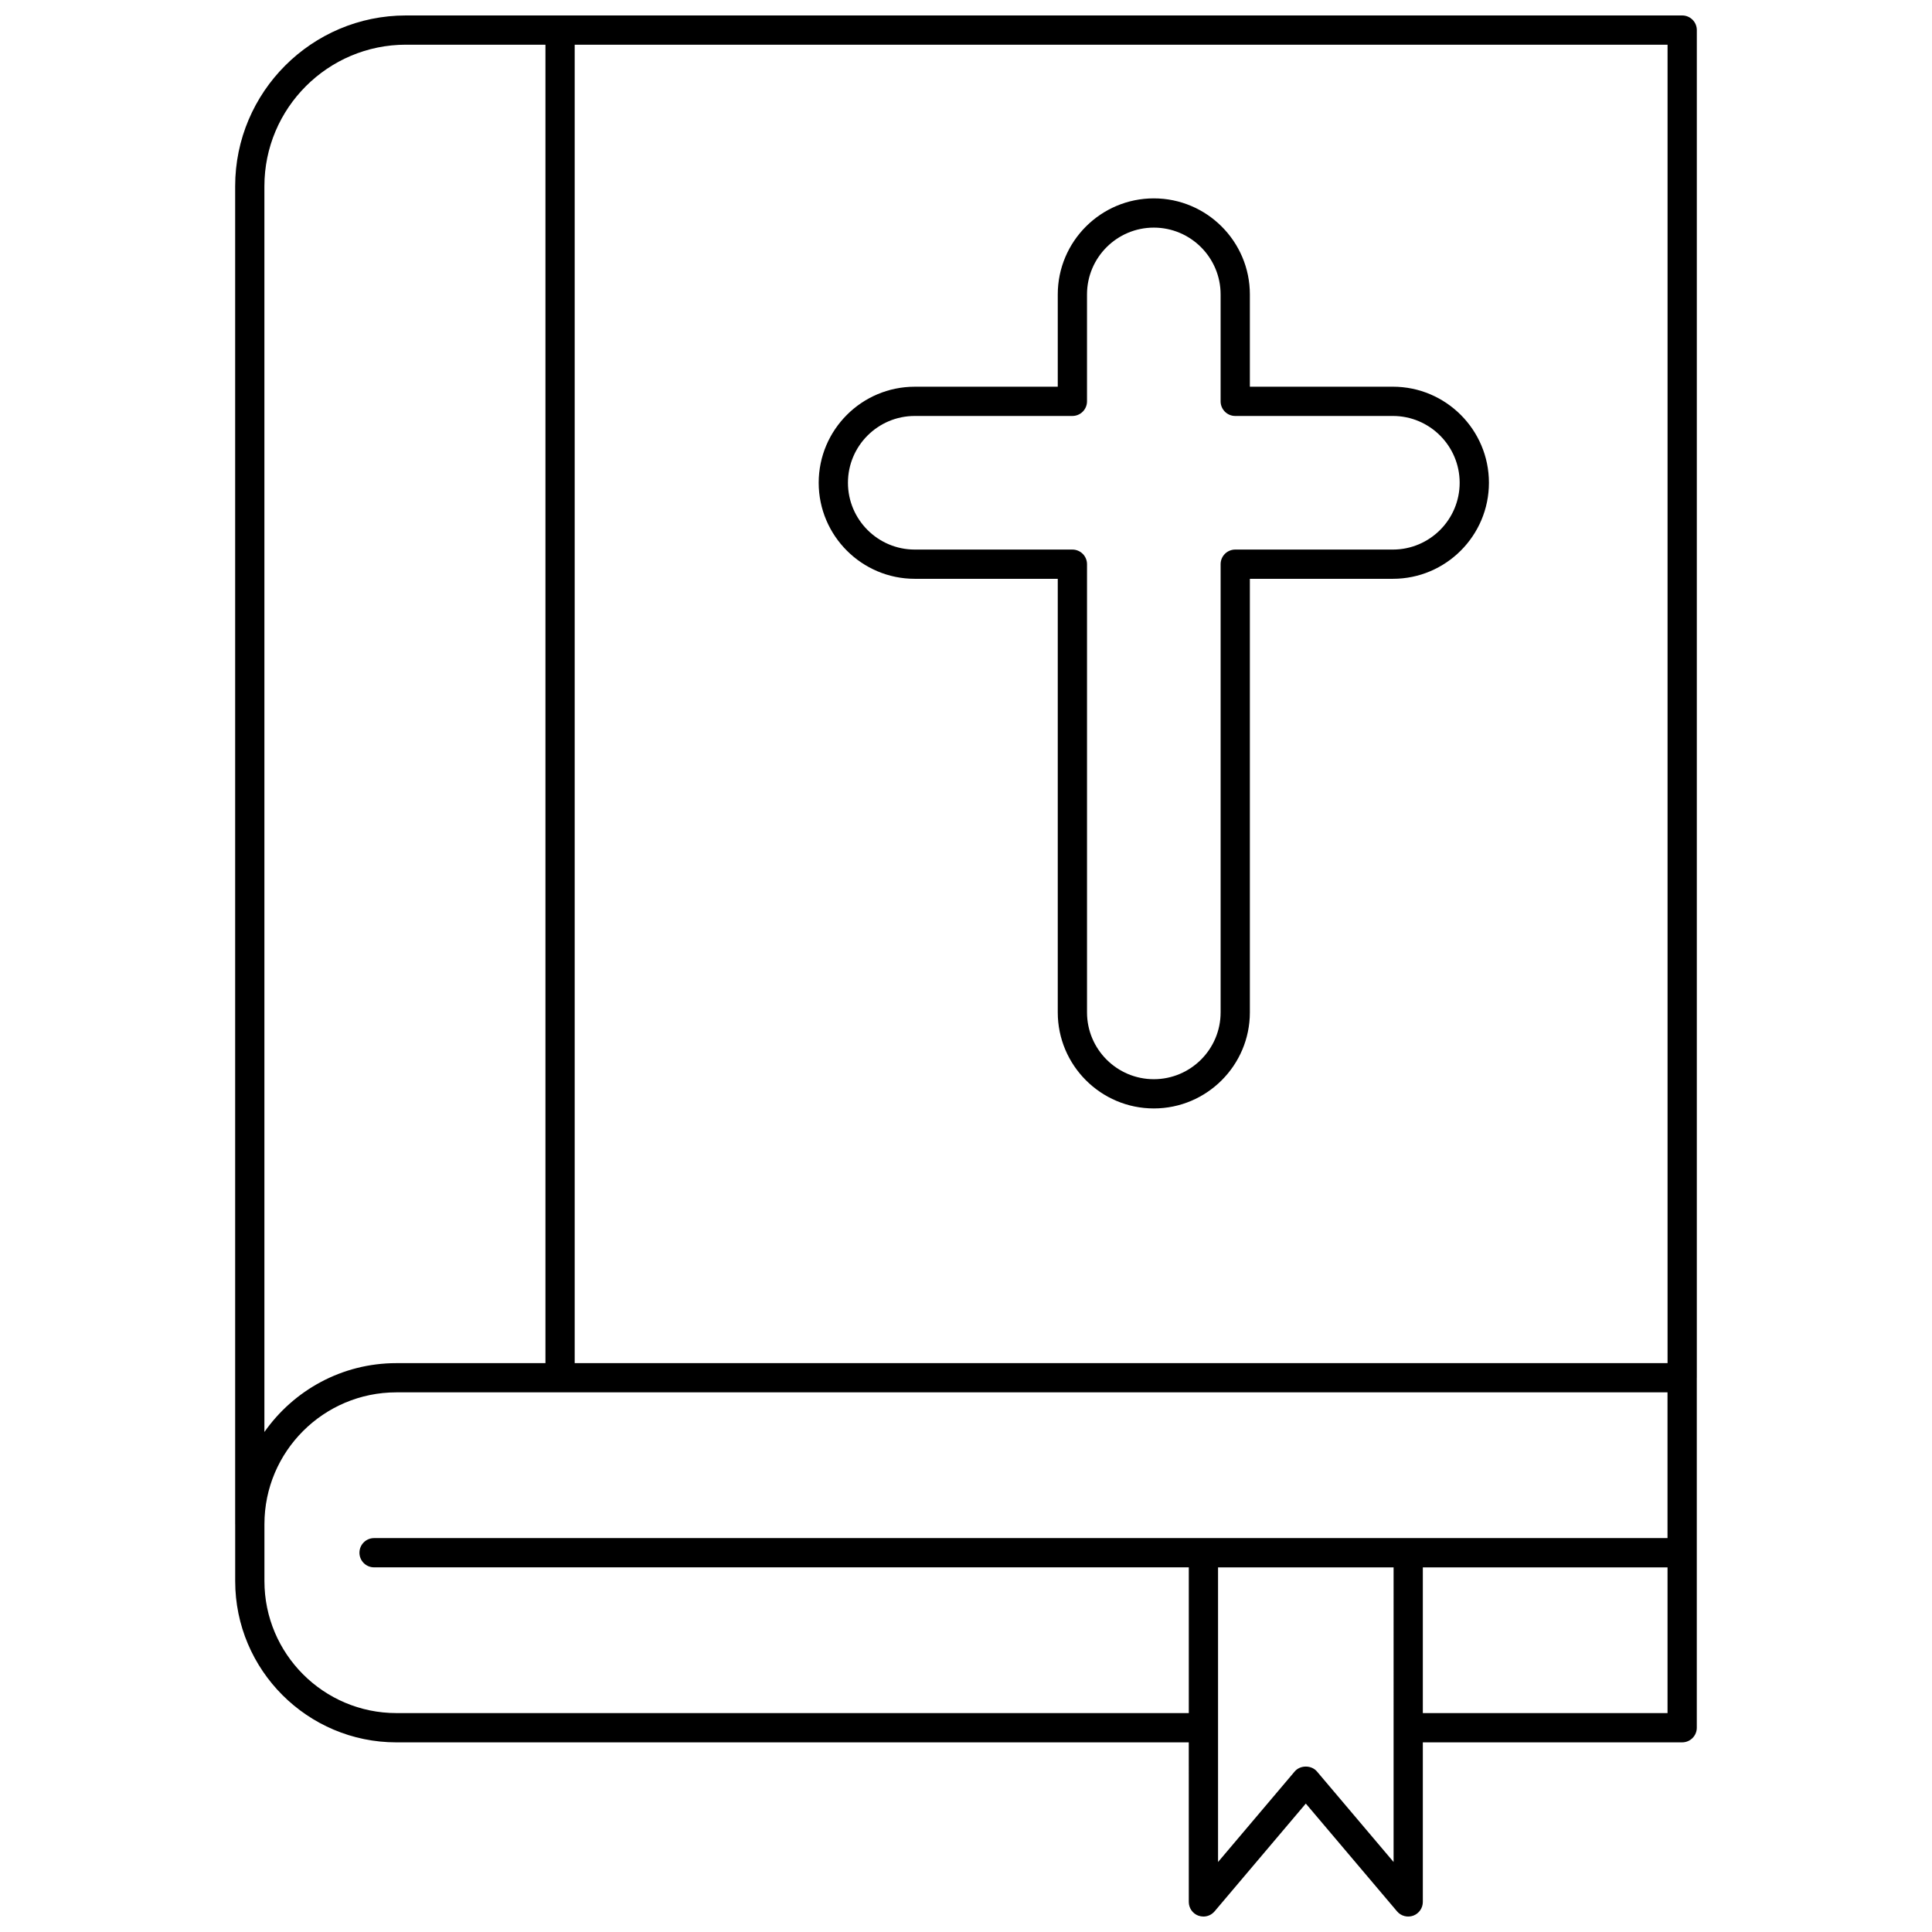 <?xml version="1.0" encoding="UTF-8"?>
<!-- Uploaded to: ICON Repo, www.svgrepo.com, Generator: ICON Repo Mixer Tools -->
<svg width="800px" height="800px" version="1.1" viewBox="144 144 512 512" xmlns="http://www.w3.org/2000/svg">
 <defs>
  <clipPath id="a">
   <path d="m206 148.09h388v503.81h-388z"/>
  </clipPath>
 </defs>
 <path d="m386.42 297.39h37.898v114.9c0 14.035 11.418 25.457 25.453 25.457 14.035 0 25.457-11.422 25.457-25.457v-114.9h37.898c14.035 0 25.457-11.422 25.457-25.457s-11.422-25.453-25.457-25.453l-37.898 0.004v-24.461c0-14.035-11.422-25.453-25.457-25.453-14.035 0-25.453 11.418-25.453 25.453v24.461h-37.898c-14.035 0-25.457 11.418-25.457 25.453 0.004 14.035 11.422 25.453 25.457 25.453zm0-43.156h41.773c2.141 0 3.875-1.734 3.875-3.875v-28.336c0-9.762 7.941-17.703 17.703-17.703s17.703 7.941 17.703 17.703v28.336c0 2.141 1.734 3.875 3.875 3.875h41.773c9.762 0 17.703 7.941 17.703 17.703 0 9.762-7.941 17.703-17.703 17.703h-41.77c-2.141 0-3.875 1.734-3.875 3.875v118.78c0 9.762-7.941 17.703-17.703 17.703-9.762 0-17.703-7.941-17.703-17.703v-118.78c0-2.141-1.734-3.875-3.875-3.875h-41.777c-9.762 0-17.703-7.941-17.703-17.703 0-9.762 7.941-17.703 17.703-17.703z"/>
 <g clip-path="url(#a)">
  <path d="m461.58 651.67c0.438 0.156 0.887 0.234 1.336 0.234 1.117 0 2.207-0.484 2.957-1.371l24.18-28.566 24.18 28.566c1.051 1.242 2.758 1.691 4.293 1.137 1.523-0.562 2.539-2.016 2.539-3.641v-42.289h68.727c2.141 0 3.875-1.734 3.875-3.875v-92.734c0-0.012 0.008-0.023 0.008-0.039v-357.12c0-2.141-1.734-3.875-3.875-3.875h-338.23c-24.953 0-45.25 20.301-45.25 45.25v354.58c0 0.016 0.008 0.031 0.008 0.047v15.051c0 23.555 19.164 42.719 42.719 42.719h209.99l0.004 42.289c0 1.625 1.012 3.078 2.539 3.641zm51.734-14.219-20.301-23.984c-1.473-1.742-4.441-1.742-5.914 0l-20.305 23.988v-78.086h46.52zm7.75-39.461v-38.621h64.848v38.621zm64.855-92.746h-289.62v-349.4h289.62zm-334.35-349.4h36.98v349.4h-39.504c-14.461 0-27.246 7.234-34.977 18.25v-330.15c0-20.68 16.824-37.5 37.5-37.5zm-2.523 442.14c-19.281 0-34.969-15.688-34.969-34.969v-15.102c0-19.258 15.688-34.926 34.969-34.926h336.86v38.625h-68.715-0.008l-54.273-0.004h-0.008l-219.77 0.004c-2.141 0-3.875 1.734-3.875 3.875 0 2.141 1.734 3.875 3.875 3.875h215.91v38.621z"/>
 </g>
</svg>